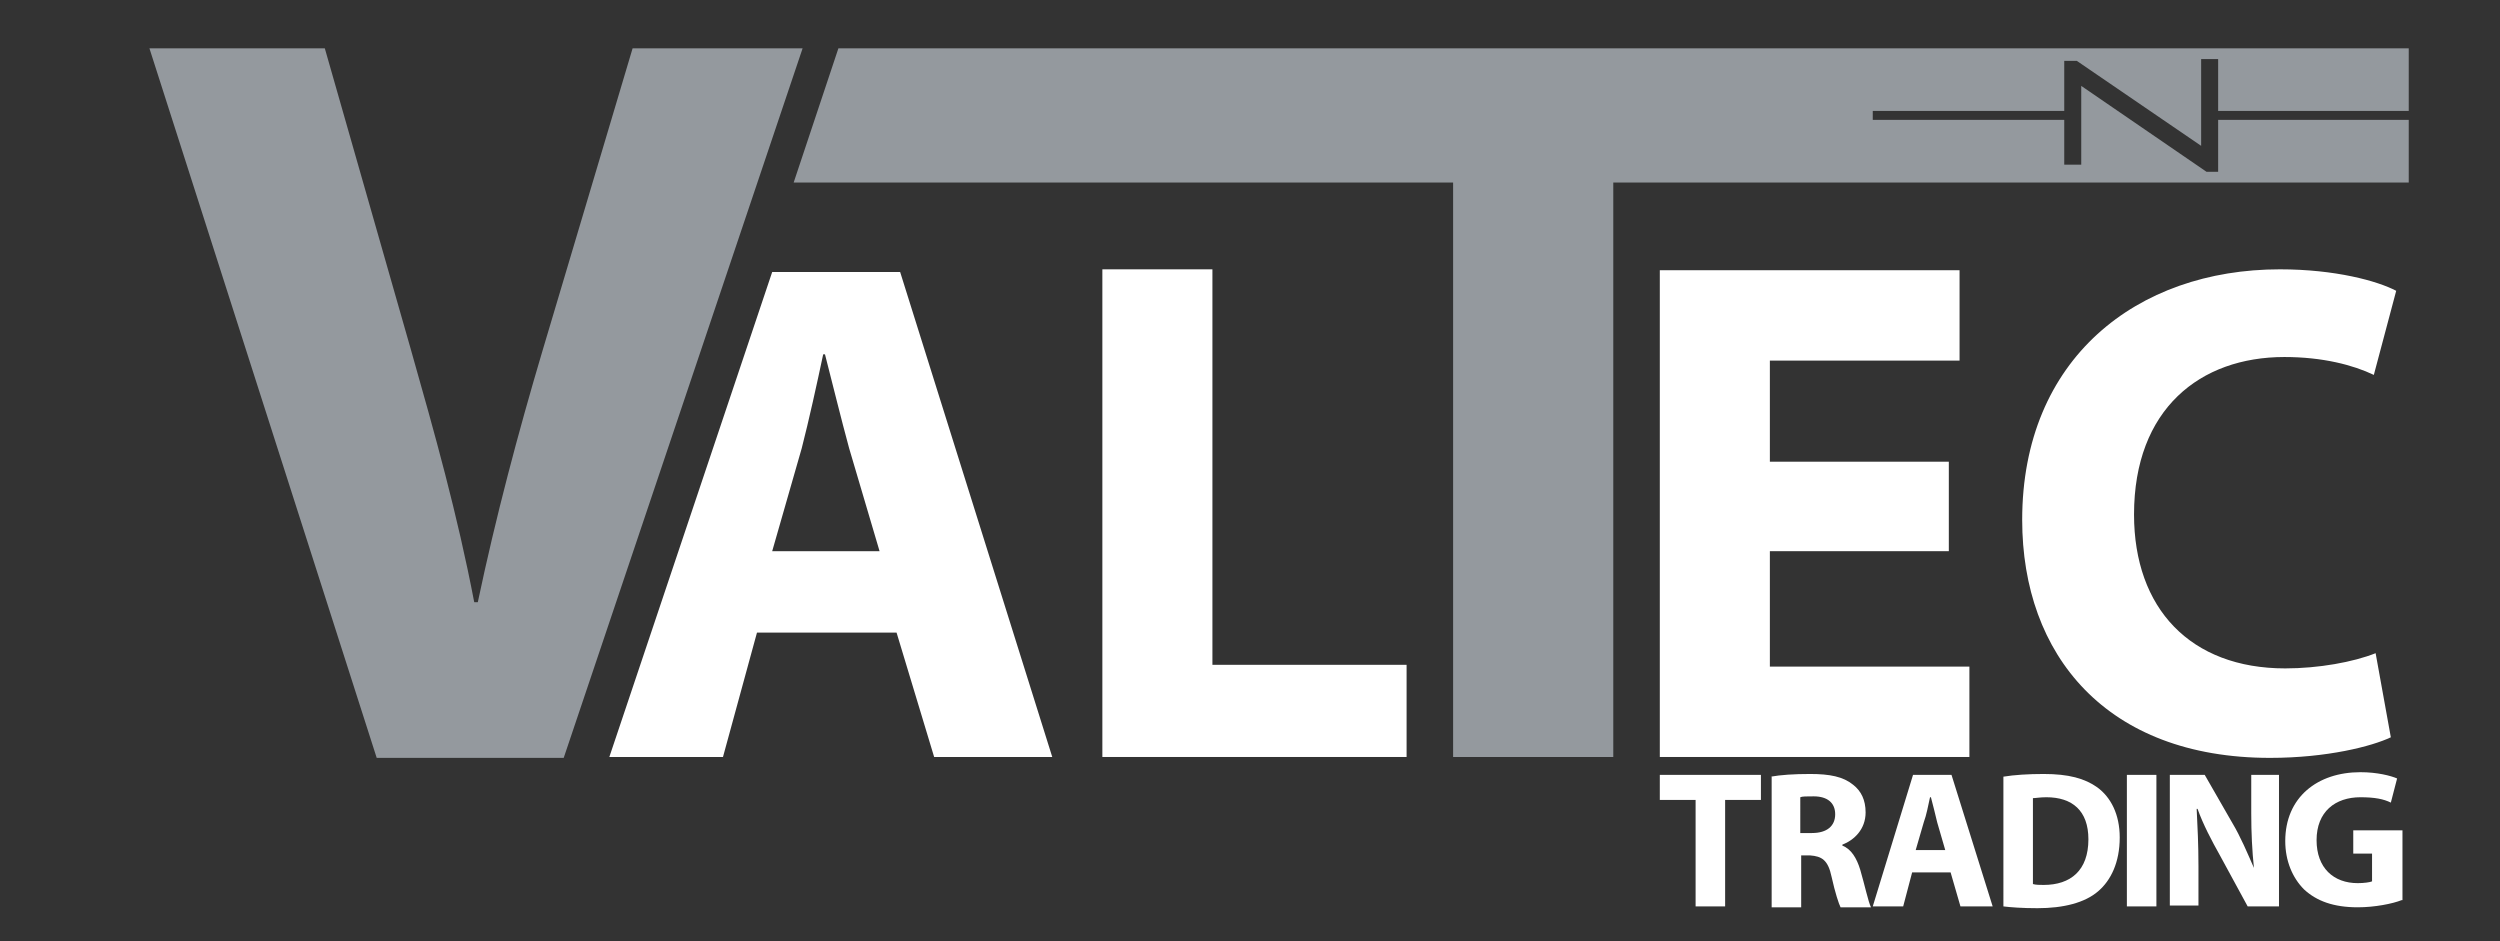 <?xml version="1.0" encoding="utf-8"?>
<!-- Generator: Adobe Illustrator 25.0.1, SVG Export Plug-In . SVG Version: 6.00 Build 0)  -->
<svg version="1.1" id="Calque_1" xmlns="http://www.w3.org/2000/svg" xmlns:xlink="http://www.w3.org/1999/xlink" x="0px" y="0px"
	 viewBox="0 0 279.4 105.2" style="enable-background:new 0 0 279.4 105.2;" xml:space="preserve">
<rect x="0" y="0" width="279.4" height="105.2" fill="#333333" stroke="none"/>
<style type="text/css">
	.st0{fill:#94999E;}
	.st1{clip-path:url(#SVGID_2_);fill:#94999E;}
	.st2{clip-path:url(#SVGID_2_);fill:#FFFFFF;}
	.st3{clip-path:url(#SVGID_2_);fill:#E52521;}
</style>
<g>
	<polygon class="st0" points="247.9,12.4 247.9,6.6 246,6.6 246,16.3 246,16.3 232.1,6.8 230.7,6.8 230.7,12.4 209.3,12.4 
		209.3,13.4 230.7,13.4 230.7,18.4 232.6,18.4 232.6,9.6 232.6,9.6 246.6,19.2 247.9,19.2 247.9,13.4 269.2,13.4 269.2,20.4 
		269.2,20.4 269.2,20.4 180.3,20.4 180.3,84.6 162.4,84.6 162.4,20.4 88.7,20.4 93.7,5.4 269.2,5.4 269.2,5.4 269.2,5.4 269.2,12.4 
			"/>
	<g>
		<defs>
			<rect id="SVGID_1_" width="286" height="142.4"/>
		</defs>
		<clipPath id="SVGID_2_">
			<use xlink:href="#SVGID_1_"  style="overflow:visible;"/>
		</clipPath>
		<path class="st1" d="M70.7,5.4L60.6,39.3c-2.7,9.1-5.2,18.5-7.2,28H53c-1.9-9.9-4.4-18.8-7.1-28.3L36.3,5.4H16.7l25.4,79.3H63
			L89.7,5.4H70.7z"/>
		<path class="st2" d="M100.6,30.4H86.3L68.1,84.6h12.7l3.8-13.9h15.6l4.2,13.9h13.2L100.6,30.4z M86.3,61.6l3.3-11.5
			c0.8-3.1,1.7-7.2,2.4-10.5h0.2c0.8,3.1,1.8,7.2,2.7,10.5l3.4,11.5H86.3z"/>
		<polygon class="st2" points="135.5,74.3 135.5,30.1 123.2,30.1 123.2,84.6 157.2,84.6 157.2,74.3 		"/>
		<polygon class="st2" points="197.8,74.5 197.8,61.6 217.8,61.6 217.8,51.6 197.8,51.6 197.8,40.3 219,40.3 219,30.2 185.5,30.2 
			185.5,84.6 220.1,84.6 220.1,74.5 		"/>
		<path class="st2" d="M255.4,74.7c-10.6,0-16.9-6.7-16.9-17.2c0-11.8,7.4-17.6,16.8-17.6c4.3,0,7.7,0.9,10,2l2.5-9.4
			c-2.1-1.1-6.8-2.4-13-2.4c-16,0-28.8,10-28.8,28c0,15.1,9.4,26.6,27.7,26.6c6.4,0,11.4-1.3,13.5-2.3l-1.7-9.4
			C263,74,259.1,74.7,255.4,74.7"/>
		<polygon class="st2" points="189.5,89.4 185.5,89.4 185.5,86.6 196.8,86.6 196.8,89.4 192.8,89.4 192.8,101.3 189.5,101.3 		"/>
		<path class="st2" d="M197.9,86.8c1.1-0.2,2.6-0.3,4.4-0.3c2.2,0,3.7,0.3,4.8,1.2c0.9,0.7,1.4,1.7,1.4,3.1c0,1.9-1.3,3.1-2.6,3.6
			v0.1c1,0.4,1.6,1.4,2,2.7c0.5,1.7,0.9,3.6,1.2,4.2h-3.4c-0.2-0.4-0.6-1.6-1-3.4c-0.4-1.9-1.1-2.3-2.4-2.4h-1v5.8h-3.3V86.8z
			 M201.2,93.1h1.3c1.7,0,2.6-0.8,2.6-2.1c0-1.3-0.9-2-2.4-2c-0.8,0-1.3,0-1.5,0.1V93.1z"/>
		<path class="st2" d="M213.7,97.5l-1,3.8h-3.4l4.5-14.7h4.3l4.6,14.7h-3.6l-1.1-3.8H213.7z M217.4,95l-0.9-3.1
			c-0.2-0.9-0.5-2-0.7-2.8h-0.1c-0.2,0.9-0.4,2-0.7,2.8l-0.9,3.1H217.4z"/>
		<path class="st2" d="M223.9,86.8c1.2-0.2,2.8-0.3,4.5-0.3c2.8,0,4.6,0.5,6,1.5c1.5,1.1,2.5,3,2.5,5.6c0,2.8-1,4.8-2.4,6
			c-1.5,1.3-3.9,1.9-6.8,1.9c-1.7,0-3-0.1-3.8-0.2V86.8z M227.2,98.8c0.3,0.1,0.8,0.1,1.2,0.1c3,0,5-1.6,5-5.1
			c0-3.2-1.8-4.7-4.7-4.7c-0.7,0-1.2,0.1-1.5,0.1V98.8z"/>
		<rect x="237.7" y="86.6" class="st2" width="3.3" height="14.7"/>
		<path class="st2" d="M242.5,101.3V86.6h3.9l3.1,5.4c0.9,1.5,1.7,3.4,2.4,5h0c-0.2-1.9-0.3-3.9-0.3-6.1v-4.3h3.1v14.7h-3.5
			l-3.1-5.7c-0.9-1.6-1.9-3.5-2.5-5.2h-0.1c0.1,2,0.2,4,0.2,6.4v4.4H242.5z"/>
		<path class="st2" d="M268.4,100.6c-1,0.4-3,0.8-4.9,0.8c-2.7,0-4.6-0.7-6-2c-1.3-1.3-2.1-3.2-2.1-5.4c0-4.9,3.6-7.7,8.4-7.7
			c1.9,0,3.4,0.4,4.1,0.7l-0.7,2.7c-0.8-0.4-1.8-0.6-3.4-0.6c-2.8,0-4.9,1.6-4.9,4.8c0,3.1,1.9,4.8,4.6,4.8c0.7,0,1.4-0.1,1.6-0.2
			v-3.1H263v-2.6h5.5V100.6z"/>
		<path class="st3" d="M305.3,69.6h-1.7l3.7-17.6l0.1-0.6c0.1-0.4,0.1-0.7,0.1-0.9c0-0.2-0.1-0.4-0.2-0.6c-0.1-0.1-0.3-0.2-0.5-0.2
			c-0.3,0-0.7,0.2-1.1,0.6c-0.4,0.4-0.9,1.1-1.5,2c-1,1.4-2,3.4-3.1,5.9c-0.9,2-1.6,3.9-2.3,5.8c-0.6,1.9-1.1,3.7-1.5,5.6h-1.4
			l4-18.9c0.1-0.6,0.2-1.1,0.2-1.4c0-0.2,0-0.3-0.1-0.4c-0.1-0.1-0.1-0.2-0.2-0.3c-0.1-0.1-0.2-0.1-0.3-0.1c-0.5,0-1.2,0.5-2,1.6
			c-0.8,1.1-1.7,2.7-2.8,5c-0.5,1-1,2.1-1.5,3.2c-0.5,1.1-0.9,2.1-1.3,3.1c-0.4,1-0.8,2.1-1.3,3.5c-0.7,2-1.2,3.6-1.5,4.9h-1.5
			l0.1-0.2l0.8-3c0.3-1.1,0.5-2.2,0.7-3c0.9-4.2,1.6-7.6,2-10.2c0.4-2.1,0.5-3.6,0.5-4.5c0-0.7-0.1-1.2-0.3-1.6
			c-0.2-0.4-0.5-0.6-0.8-0.6c-0.9,0-1.7,1.2-2.4,3.5c-0.4,1.5-0.8,3.1-1,4.8L286,54c0.2-1.5,0.5-2.9,1-4.1c0.5-1.2,1-2.2,1.6-2.9
			c0.6-0.7,1.3-1.1,1.9-1.1c0.7,0,1.3,0.4,1.8,1.2c0.4,0.8,0.6,1.9,0.6,3.2c0,1.2-0.1,2.5-0.3,3.9c-0.1,0.4-0.2,1.5-0.6,3.3
			l-0.7,3.8l0.1-0.3c0.8-2.3,2.1-5,3.6-8.1c1-1.9,1.9-3.4,2.8-4.4c0.9-1,1.6-1.5,2.3-1.5c0.4,0,0.8,0.2,1.1,0.5
			c0.3,0.3,0.4,0.8,0.4,1.3c0,0.5-0.1,1.3-0.3,2.4l-2,9.7c0.2-0.4,0.5-1.3,1-2.5c1.6-3.5,3-6.1,4.1-7.7c1.1-1.6,2.2-2.3,3.1-2.3
			c0.5,0,0.9,0.2,1.1,0.5c0.3,0.3,0.4,0.8,0.4,1.3c0,0.4-0.1,1.1-0.3,2L305.3,69.6z"/>
		<path class="st3" d="M309.4,66.3c0-1,0.3-2.1,0.8-3.1c0.6-1,1.3-1.9,2.2-2.5c0.9-0.7,1.8-1,2.7-1c1,0,1.8,0.3,2.4,1
			c0.6,0.6,0.9,1.5,0.9,2.5c0,1.1-0.3,2.2-0.8,3.2c-0.6,1-1.3,1.9-2.2,2.6c-0.9,0.7-1.8,1-2.7,1c-1,0-1.8-0.3-2.4-1
			C309.7,68.2,309.4,67.4,309.4,66.3 M316.8,62.4c0-0.7-0.2-1.3-0.5-1.7c-0.3-0.5-0.8-0.7-1.3-0.7c-0.5,0-1,0.2-1.4,0.5
			c-0.4,0.3-0.9,0.8-1.2,1.4c-0.4,0.7-0.8,1.5-1,2.4c-0.3,0.9-0.4,1.8-0.4,2.5c0,0.9,0.2,1.5,0.5,2c0.3,0.5,0.8,0.7,1.4,0.7
			c1,0,1.9-0.7,2.7-2.1c0.4-0.7,0.7-1.5,0.9-2.4C316.7,64,316.8,63.2,316.8,62.4"/>
		<path class="st3" d="M319.8,64.7c1-1.2,1.7-2.3,2-3.4c-0.9-0.5-1.4-1.3-1.4-2.3c0-0.5,0.1-0.8,0.3-1.1c0.2-0.3,0.5-0.4,0.8-0.4
			c0.3,0,0.6,0.2,0.9,0.5c0.2,0.3,0.3,0.7,0.3,1.2c0,0.4-0.1,0.8-0.2,1.2c0.3,0.1,0.6,0.1,0.9,0.1c0.7,0,1.3-0.2,1.8-0.6h0.8
			l-0.1,0.2c-0.8,1.5-1.5,3-2.1,4.5c-0.5,1.5-0.8,2.6-0.8,3.3c0,0.3,0.1,0.5,0.2,0.7c0.1,0.2,0.3,0.3,0.5,0.3c0.5,0,1.2-0.5,2.3-1.5
			l0.3,0.3c-0.3,0.4-0.8,0.8-1.5,1.3c-0.6,0.5-1.2,0.7-1.7,0.7c-0.5,0-0.8-0.2-1.1-0.5c-0.3-0.3-0.4-0.7-0.4-1.2c0-0.9,0.3-2,1-3.3
			c0.2-0.5,0.6-1.1,0.9-1.7c0.4-0.6,0.9-1.4,1.4-2.3l0.2-0.2c-0.4,0.3-0.8,0.6-1.1,0.7c-0.4,0.1-0.8,0.2-1.2,0.2
			c-0.2,0-0.4,0-0.7-0.1c-0.4,1.1-1.1,2.3-2.1,3.5L319.8,64.7z M322.2,60.2c0-0.3,0.1-0.5,0.1-0.7c0-0.4-0.1-0.7-0.2-1
			c-0.1-0.2-0.3-0.3-0.5-0.3c-0.1,0-0.2,0.1-0.3,0.2c-0.1,0.1-0.1,0.2-0.1,0.4C321.1,59.3,321.5,59.8,322.2,60.2"/>
		<path class="st3" d="M334.7,66.9l0.3,0.3c-0.7,1-1.4,1.6-2.1,2.1c-0.7,0.4-1.4,0.6-2.2,0.6c-0.9,0-1.7-0.3-2.3-0.9
			c-0.6-0.6-0.9-1.5-0.9-2.5c0-1,0.3-2.1,0.8-3.2c0.6-1.1,1.2-2,2.1-2.7c0.8-0.7,1.7-1.1,2.5-1.1c0.5,0,0.9,0.1,1.2,0.4
			c0.3,0.3,0.5,0.6,0.5,1.1c0,0.9-0.5,1.8-1.5,2.7c-1,0.9-2.3,1.7-4,2.3c0,0.1,0,0.2,0,0.3c0,0.8,0.2,1.5,0.7,2
			c0.4,0.5,1,0.8,1.7,0.8c0.5,0,1.1-0.2,1.6-0.5C333.6,68.2,334.1,67.6,334.7,66.9 M329.1,65.6c1.3-0.6,2.2-1.2,2.9-1.9
			c0.5-0.5,0.8-1,1.1-1.5c0.3-0.5,0.4-1,0.4-1.4c0-0.5-0.2-0.8-0.8-0.8c-0.8,0-1.5,0.6-2.3,1.8C329.7,62.9,329.3,64.2,329.1,65.6"/>
		<path class="st3" d="M345.7,60.3l-1.3,5.8c-0.1,0.6-0.2,1.1-0.2,1.4c0,0.4,0.1,0.8,0.3,1c0.2,0.3,0.5,0.4,0.8,0.4
			c0.3,0,0.6-0.1,0.9-0.3c0.3-0.2,0.7-0.6,1.2-1.1l0.2-0.2l0.3,0.3c-0.7,0.8-1.3,1.4-1.7,1.8c-0.5,0.3-0.9,0.5-1.4,0.5
			c-0.6,0-1-0.2-1.3-0.5c-0.3-0.4-0.5-0.8-0.5-1.4c0-0.4,0.1-1.1,0.3-1.9l1.1-5.6h-1.7l0.1-0.6h1.7l1-4.7l1.7-0.7l-1.2,5.4h2.8
			l-0.1,0.6H345.7z"/>
		<path class="st3" d="M348.8,69.8l4.6-23.9l1.8-0.9l-4.8,21.3c0-0.1,0.1-0.1,0.1-0.2l0.4-0.9c0.7-1.6,1.5-2.9,2.6-4
			c1-1.1,1.9-1.6,2.7-1.6c0.4,0,0.8,0.1,1.1,0.4c0.3,0.3,0.4,0.7,0.4,1.1c0,0.3-0.1,0.6-0.2,1.1l-0.2,0.7l-0.5,2.1l-0.2,0.7
			c-0.2,0.7-0.3,1.2-0.3,1.6s0.1,0.7,0.2,0.9c0.1,0.2,0.3,0.3,0.5,0.3c0.4,0,0.9-0.4,1.7-1.3l0.3,0.2l-0.2,0.2
			c-0.7,0.8-1.2,1.3-1.5,1.6c-0.3,0.3-0.6,0.4-0.9,0.4c-0.4,0-0.7-0.2-0.9-0.6c-0.3-0.4-0.4-0.8-0.4-1.3c0-0.3,0.1-0.9,0.2-1.7
			l0.7-3.7c0.1-0.5,0.2-1,0.2-1.2c0-0.2-0.1-0.4-0.2-0.6c-0.1-0.1-0.3-0.2-0.5-0.2c-0.4,0-0.9,0.3-1.5,0.8c-0.6,0.5-1.1,1.2-1.7,2.1
			c-0.6,0.9-1.1,1.9-1.5,2.9c-0.4,1-0.7,2.1-0.9,3.1L348.8,69.8z"/>
		<path class="st3" d="M369.8,59.3l-1.6,6.4c-0.2,0.7-0.3,1.2-0.3,1.6c0,0.3,0.1,0.7,0.2,0.9c0.2,0.3,0.3,0.4,0.6,0.4
			c0.3,0,0.9-0.4,1.7-1.2l0.2,0.2l-0.2,0.2c-0.6,0.7-1.1,1.2-1.4,1.5c-0.3,0.3-0.6,0.4-0.9,0.4c-0.4,0-0.7-0.2-1-0.6
			c-0.3-0.4-0.4-0.8-0.4-1.4c0-0.4,0.1-1.2,0.4-2.5l0.1-0.7c-0.4,1-1,2-1.7,2.9c-1.2,1.5-2.4,2.3-3.5,2.3c-0.7,0-1.2-0.2-1.6-0.7
			c-0.4-0.5-0.6-1.1-0.6-1.9c0-1.1,0.3-2.2,0.9-3.4c0.6-1.2,1.4-2.2,2.3-3c0.9-0.8,1.8-1.2,2.7-1.2c0.9,0,1.6,0.3,2.1,1l0.2-0.7
			L369.8,59.3z M367.8,61.5c-0.1-0.4-0.4-0.8-0.7-1c-0.3-0.2-0.7-0.4-1.1-0.4c-0.5,0-1.1,0.2-1.6,0.7c-0.6,0.5-1.1,1.1-1.6,2
			c-0.4,0.7-0.7,1.4-0.9,2.2c-0.2,0.8-0.4,1.5-0.4,2c0,0.6,0.1,1.1,0.3,1.4c0.2,0.3,0.5,0.5,1,0.5c0.5,0,1.1-0.3,1.7-0.8
			c0.6-0.5,1.2-1.2,1.7-2.1c0.3-0.5,0.6-1.1,0.8-1.6c0.2-0.5,0.4-1.3,0.7-2.2L367.8,61.5z"/>
		<path class="st3" d="M371.7,69.8l1.8-9.7l1.7-0.7l-1.5,6.4c1-2,1.9-3.6,2.9-4.6c1-1.1,1.9-1.6,2.7-1.6c0.4,0,0.8,0.1,1,0.4
			c0.3,0.3,0.4,0.7,0.4,1.1c0,0.3-0.1,0.6-0.2,1.1l-0.2,0.7l-0.5,2.1l-0.2,0.7c-0.2,0.7-0.3,1.2-0.3,1.6s0.1,0.7,0.2,0.9
			c0.1,0.2,0.3,0.3,0.5,0.3c0.4,0,0.9-0.4,1.7-1.3l0.3,0.2l-0.2,0.2c-0.7,0.8-1.2,1.3-1.5,1.6c-0.3,0.3-0.6,0.4-0.9,0.4
			c-0.4,0-0.7-0.2-0.9-0.5c-0.3-0.4-0.4-0.8-0.4-1.4c0-0.4,0.1-0.9,0.2-1.7l0.7-3.7c0.1-0.6,0.1-1,0.1-1.2c0-0.2-0.1-0.4-0.2-0.6
			c-0.1-0.1-0.3-0.2-0.5-0.2c-0.8,0-1.8,0.9-3,2.6c-0.6,0.8-1,1.6-1.4,2.5c-0.4,0.8-0.8,1.9-1.3,3.4l-0.2,0.5L371.7,69.8z"/>
		<path class="st3" d="M389.8,60.1l1.6-0.7v0.5c0,1.7,0.1,3.5,0.3,5.4c0.1,1,0.2,1.7,0.2,2.2c0.1,0.5,0.2,0.8,0.2,1
			c0.1,0.2,0.2,0.2,0.4,0.2c0.4,0,1.2-0.8,2.3-2.5c1-1.4,1.5-2.8,1.5-4c0-0.4-0.1-0.8-0.2-1.1c-0.1-0.3-0.3-0.6-0.6-0.9l1.3-1.2
			c0.4,0.5,0.6,1.2,0.6,2c0,1.5-0.9,3.6-2.8,6.1c-0.6,0.8-1.2,1.5-1.8,2.1c-0.3,0.3-0.5,0.5-0.7,0.6c-0.2,0.1-0.4,0.2-0.5,0.2
			c-0.3,0-0.5-0.1-0.6-0.3c-0.1-0.2-0.2-0.6-0.3-1.3L389.8,60.1z"/>
		<path class="st3" d="M408.3,59.3l-1.6,6.4c-0.2,0.7-0.3,1.2-0.3,1.6c0,0.3,0.1,0.7,0.2,0.9c0.2,0.3,0.3,0.4,0.6,0.4
			c0.3,0,0.9-0.4,1.7-1.2l0.2,0.2l-0.2,0.2c-0.6,0.7-1.1,1.2-1.4,1.5c-0.3,0.3-0.6,0.4-0.9,0.4c-0.4,0-0.7-0.2-1-0.6
			c-0.3-0.4-0.4-0.8-0.4-1.4c0-0.4,0.1-1.2,0.4-2.5l0.1-0.7c-0.4,1-1,2-1.7,2.9c-1.2,1.5-2.4,2.3-3.5,2.3c-0.7,0-1.2-0.2-1.6-0.7
			c-0.4-0.5-0.6-1.1-0.6-1.9c0-1.1,0.3-2.2,0.9-3.4c0.6-1.2,1.4-2.2,2.3-3c0.9-0.8,1.8-1.2,2.7-1.2c0.9,0,1.6,0.3,2.1,1l0.2-0.7
			L408.3,59.3z M406.3,61.5c-0.1-0.4-0.4-0.8-0.7-1c-0.3-0.2-0.7-0.4-1.1-0.4c-0.5,0-1.1,0.2-1.6,0.7c-0.6,0.5-1.1,1.1-1.6,2
			c-0.4,0.7-0.7,1.4-0.9,2.2c-0.3,0.8-0.4,1.5-0.4,2c0,0.6,0.1,1.1,0.3,1.4c0.2,0.3,0.5,0.5,1,0.5c0.5,0,1.1-0.3,1.7-0.8
			c0.6-0.5,1.2-1.2,1.7-2.1c0.3-0.5,0.6-1.1,0.8-1.6c0.2-0.5,0.4-1.3,0.7-2.2L406.3,61.5z"/>
		<path class="st3" d="M416.6,45l-4.6,20.1l-0.2,0.7c-0.2,0.6-0.2,1.2-0.2,1.6c0,0.4,0.1,0.7,0.2,0.9c0.1,0.2,0.3,0.3,0.5,0.3
			c0.4,0,0.9-0.4,1.7-1.3l0.3,0.2l-0.2,0.2c-0.7,0.8-1.2,1.3-1.5,1.6c-0.3,0.3-0.6,0.4-0.9,0.4c-0.3,0-0.7-0.2-0.9-0.6
			c-0.3-0.4-0.4-0.8-0.4-1.3c0-0.3,0.1-0.9,0.2-1.7l4-20.3L416.6,45z"/>
		<path class="st3" d="M415.7,60.1l1.6-0.7v0.5c0,1.7,0.1,3.5,0.3,5.4c0.1,1,0.2,1.7,0.2,2.2c0.1,0.5,0.2,0.8,0.2,1
			c0.1,0.2,0.2,0.2,0.4,0.2c0.4,0,1.2-0.8,2.3-2.5c1-1.4,1.5-2.8,1.5-4c0-0.4-0.1-0.8-0.2-1.1c-0.1-0.3-0.3-0.6-0.6-0.9l1.3-1.2
			c0.4,0.5,0.6,1.2,0.6,2c0,1.5-0.9,3.6-2.8,6.1c-0.6,0.8-1.2,1.5-1.8,2.1c-0.3,0.3-0.5,0.5-0.7,0.6c-0.2,0.1-0.4,0.2-0.5,0.2
			c-0.3,0-0.5-0.1-0.6-0.3c-0.1-0.2-0.2-0.6-0.3-1.3L415.7,60.1z"/>
		<path class="st3" d="M431.5,66.9l0.3,0.3c-0.7,1-1.4,1.6-2.1,2.1c-0.7,0.4-1.4,0.6-2.2,0.6c-0.9,0-1.7-0.3-2.3-0.9
			c-0.6-0.6-0.9-1.5-0.9-2.5c0-1,0.3-2.1,0.8-3.2c0.6-1.1,1.2-2,2.1-2.7c0.8-0.7,1.7-1.1,2.5-1.1c0.5,0,0.9,0.1,1.2,0.4
			c0.3,0.3,0.5,0.6,0.5,1.1c0,0.9-0.5,1.8-1.5,2.7c-1,0.9-2.3,1.7-4,2.3c0,0.1,0,0.2,0,0.3c0,0.8,0.2,1.5,0.7,2
			c0.4,0.5,1,0.8,1.7,0.8c0.5,0,1.1-0.2,1.6-0.5C430.4,68.2,430.9,67.6,431.5,66.9 M425.9,65.6c1.3-0.6,2.2-1.2,2.9-1.9
			c0.5-0.5,0.8-1,1.1-1.5c0.3-0.5,0.4-1,0.4-1.4c0-0.5-0.3-0.8-0.8-0.8c-0.8,0-1.5,0.6-2.3,1.8C426.5,62.9,426.1,64.2,425.9,65.6"/>
		<path class="st3" d="M432.1,68.5l1-1.2c0.5,1.2,1.3,1.8,2.4,1.8c0.6,0,1.1-0.2,1.5-0.6c0.4-0.4,0.6-0.8,0.6-1.3
			c0-0.4-0.1-0.7-0.3-0.9c-0.2-0.3-0.7-0.7-1.4-1.3c-0.7-0.6-1.1-1-1.4-1.3c-0.2-0.3-0.4-0.7-0.4-1.1c0-0.5,0.2-1.1,0.5-1.5
			c0.3-0.5,0.7-0.8,1.3-1.1c0.5-0.3,1.1-0.4,1.7-0.4c0.5,0,1,0.1,1.3,0.4c0.4,0.3,0.5,0.6,0.5,1c0,0.5-0.2,0.9-0.7,1.1
			c-0.1-0.5-0.3-1-0.6-1.3c-0.3-0.3-0.8-0.5-1.3-0.5c-0.5,0-0.9,0.2-1.2,0.5c-0.4,0.3-0.5,0.7-0.5,1.1c0,0.5,0.3,1,0.9,1.4l1,0.8
			c1,0.8,1.5,1.6,1.5,2.4c0,0.6-0.2,1.2-0.5,1.7c-0.3,0.5-0.8,1-1.4,1.3c-0.6,0.3-1.2,0.5-1.9,0.5C433.6,69.9,432.8,69.4,432.1,68.5
			"/>
		<path class="st3" d="M445.9,68.5l1-1.2c0.5,1.2,1.3,1.8,2.4,1.8c0.6,0,1.1-0.2,1.5-0.6c0.4-0.4,0.6-0.8,0.6-1.3
			c0-0.4-0.1-0.7-0.3-0.9c-0.2-0.3-0.7-0.7-1.4-1.3c-0.7-0.6-1.1-1-1.4-1.3c-0.2-0.3-0.4-0.7-0.4-1.1c0-0.5,0.2-1.1,0.5-1.5
			c0.3-0.5,0.7-0.8,1.3-1.1c0.5-0.3,1.1-0.4,1.7-0.4c0.5,0,1,0.1,1.3,0.4c0.4,0.3,0.5,0.6,0.5,1c0,0.5-0.2,0.9-0.7,1.1
			c-0.1-0.5-0.3-1-0.6-1.3c-0.3-0.3-0.8-0.5-1.3-0.5c-0.5,0-0.9,0.2-1.2,0.5c-0.4,0.3-0.5,0.7-0.5,1.1c0,0.5,0.3,1,0.9,1.4l1,0.8
			c1,0.8,1.5,1.6,1.5,2.4c0,0.6-0.2,1.2-0.5,1.7c-0.3,0.5-0.8,1-1.4,1.3c-0.6,0.3-1.2,0.5-1.9,0.5C447.4,69.9,446.6,69.4,445.9,68.5
			"/>
		<path class="st3" d="M458,59.4l-1.7,6.8c-0.2,0.6-0.2,1.1-0.2,1.5c0,0.4,0.1,0.7,0.4,1c0.3,0.2,0.6,0.4,1,0.4c1,0,2-0.8,3.1-2.4
			l0.1-0.1c0-0.1,0-0.2,0.1-0.3l1.1-6.1l1.7-0.7l-1.5,5.7c-0.3,0.9-0.4,1.7-0.4,2.3c0,0.4,0.1,0.7,0.2,0.9c0.1,0.2,0.3,0.3,0.5,0.3
			c0.4,0,0.9-0.4,1.7-1.3l0.3,0.2l-0.2,0.2c-0.7,0.8-1.2,1.3-1.5,1.6c-0.3,0.3-0.6,0.4-0.9,0.4c-0.4,0-0.7-0.2-0.9-0.5
			c-0.2-0.4-0.4-0.8-0.4-1.4c0-0.2,0-0.3,0-0.5c-1.2,1.6-2.4,2.4-3.6,2.4c-0.6,0-1.1-0.2-1.4-0.5c-0.4-0.3-0.5-0.8-0.5-1.4
			c0-0.4,0.1-1,0.2-1.6l1.2-6.2L458,59.4z"/>
		<path class="st3" d="M464,76.5l3.3-16.4l1.7-0.7l-1.2,5c0.9-1.7,1.7-3,2.4-3.7c0.8-0.8,1.6-1.1,2.5-1.1c0.7,0,1.3,0.3,1.7,0.8
			c0.4,0.5,0.6,1.2,0.6,2.1c0,0.9-0.2,1.8-0.5,2.8c-0.4,1-0.9,1.8-1.5,2.6c-1.2,1.4-2.5,2.2-4,2.2c-0.9,0-1.7-0.2-2.2-0.7l-1.8,7.3
			H464z M467,68.1c0.5,1,1.2,1.4,2.1,1.4c1.3,0,2.4-1,3.3-3.1c0.8-1.7,1.2-3.1,1.2-4.2c0-0.6-0.1-1.1-0.3-1.4
			c-0.2-0.3-0.6-0.5-1-0.5c-0.7,0-1.4,0.5-2.2,1.4c-0.7,0.9-1.4,1.9-1.9,3c-0.2,0.4-0.4,0.9-0.5,1.4c-0.2,0.5-0.3,1-0.5,1.5
			L467,68.1z"/>
		<path class="st3" d="M475.3,76.5l3.3-16.4l1.7-0.7l-1.2,5c0.9-1.7,1.7-3,2.4-3.7c0.8-0.8,1.6-1.1,2.5-1.1c0.7,0,1.3,0.3,1.7,0.8
			c0.4,0.5,0.6,1.2,0.6,2.1c0,0.9-0.2,1.8-0.5,2.8c-0.4,1-0.9,1.8-1.5,2.6c-1.2,1.4-2.5,2.2-4,2.2c-0.9,0-1.7-0.2-2.2-0.7l-1.8,7.3
			H475.3z M478.3,68.1c0.5,1,1.2,1.4,2.1,1.4c1.3,0,2.4-1,3.3-3.1c0.8-1.7,1.2-3.1,1.2-4.2c0-0.6-0.1-1.1-0.3-1.4
			c-0.2-0.3-0.6-0.5-1-0.5c-0.7,0-1.4,0.5-2.2,1.4c-0.7,0.9-1.4,1.9-1.9,3c-0.2,0.4-0.4,0.9-0.5,1.4c-0.2,0.5-0.3,1-0.5,1.5
			L478.3,68.1z"/>
		<path class="st3" d="M494.3,45l-4.6,20.1l-0.2,0.7c-0.2,0.6-0.2,1.2-0.2,1.6c0,0.4,0.1,0.7,0.2,0.9c0.1,0.2,0.3,0.3,0.5,0.3
			c0.4,0,0.9-0.4,1.7-1.3l0.3,0.2l-0.2,0.2c-0.7,0.8-1.2,1.3-1.5,1.6c-0.3,0.3-0.6,0.4-0.9,0.4c-0.3,0-0.7-0.2-0.9-0.6
			c-0.3-0.4-0.4-0.8-0.4-1.3c0-0.3,0.1-0.9,0.2-1.7l4-20.3L494.3,45z"/>
		<path class="st3" d="M496.4,59.4l-1.5,5.7c-0.3,0.9-0.4,1.7-0.4,2.3c0,0.4,0.1,0.7,0.2,0.9c0.1,0.2,0.3,0.3,0.5,0.3
			c0.4,0,0.9-0.4,1.7-1.3l0.3,0.2l-0.2,0.2c-0.7,0.8-1.2,1.3-1.5,1.6c-0.3,0.3-0.6,0.4-0.9,0.4c-0.4,0-0.7-0.2-0.9-0.5
			c-0.2-0.4-0.4-0.8-0.4-1.4c0-0.3,0.1-0.9,0.2-1.7l1.1-6.1L496.4,59.4z M496.9,52.6c0.3,0,0.5,0.1,0.7,0.3c0.2,0.2,0.3,0.4,0.3,0.7
			c0,0.3-0.1,0.5-0.3,0.7c-0.2,0.2-0.4,0.3-0.7,0.3c-0.3,0-0.5-0.1-0.7-0.3c-0.2-0.2-0.3-0.4-0.3-0.7c0-0.3,0.1-0.5,0.3-0.7
			C496.3,52.7,496.6,52.6,496.9,52.6"/>
		<path class="st3" d="M505.2,66.9l0.3,0.3c-0.7,1-1.4,1.6-2.1,2.1c-0.7,0.4-1.4,0.6-2.2,0.6c-0.9,0-1.7-0.3-2.3-0.9
			c-0.6-0.6-0.9-1.5-0.9-2.5c0-1,0.3-2.1,0.8-3.2c0.6-1.1,1.2-2,2.1-2.7c0.8-0.7,1.7-1.1,2.5-1.1c0.5,0,0.9,0.1,1.2,0.4
			c0.3,0.3,0.5,0.6,0.5,1.1c0,0.9-0.5,1.8-1.5,2.7c-1,0.9-2.3,1.7-4,2.3c0,0.1,0,0.2,0,0.3c0,0.8,0.2,1.5,0.7,2
			c0.4,0.5,1,0.8,1.7,0.8c0.5,0,1.1-0.2,1.6-0.5C504,68.2,504.6,67.6,505.2,66.9 M499.6,65.6c1.3-0.6,2.2-1.2,2.9-1.9
			c0.5-0.5,0.8-1,1.1-1.5c0.3-0.5,0.4-1,0.4-1.4c0-0.5-0.3-0.8-0.7-0.8c-0.8,0-1.5,0.6-2.3,1.8C500.2,62.9,499.7,64.2,499.6,65.6"/>
		<path class="st3" d="M506.7,64.7c1-1.2,1.7-2.3,2-3.4c-0.9-0.5-1.4-1.3-1.4-2.3c0-0.5,0.1-0.8,0.3-1.1c0.2-0.3,0.5-0.4,0.8-0.4
			c0.3,0,0.6,0.2,0.9,0.5c0.2,0.3,0.3,0.7,0.3,1.2c0,0.4-0.1,0.8-0.2,1.2c0.3,0.1,0.6,0.1,0.9,0.1c0.7,0,1.3-0.2,1.8-0.6h0.8
			l-0.1,0.2c-0.8,1.5-1.5,3-2.1,4.5c-0.5,1.5-0.8,2.6-0.8,3.3c0,0.3,0.1,0.5,0.2,0.7c0.1,0.2,0.3,0.3,0.5,0.3c0.5,0,1.2-0.5,2.3-1.5
			l0.3,0.3c-0.3,0.4-0.8,0.8-1.5,1.3c-0.6,0.5-1.2,0.7-1.7,0.7c-0.5,0-0.8-0.2-1.1-0.5c-0.3-0.3-0.4-0.7-0.4-1.2c0-0.9,0.3-2,1-3.3
			c0.2-0.5,0.6-1.1,0.9-1.7c0.4-0.6,0.9-1.4,1.4-2.3l0.2-0.2c-0.4,0.3-0.8,0.6-1.1,0.7c-0.4,0.1-0.8,0.2-1.2,0.2
			c-0.2,0-0.4,0-0.7-0.1c-0.4,1.1-1.1,2.3-2.1,3.5L506.7,64.7z M509.1,60.2c0-0.3,0.1-0.5,0.1-0.7c0-0.4-0.1-0.7-0.2-1
			c-0.1-0.2-0.3-0.3-0.5-0.3c-0.1,0-0.2,0.1-0.3,0.2c-0.1,0.1-0.1,0.2-0.1,0.4C508,59.3,508.4,59.8,509.1,60.2"/>
	</g>
</g>
</svg>
